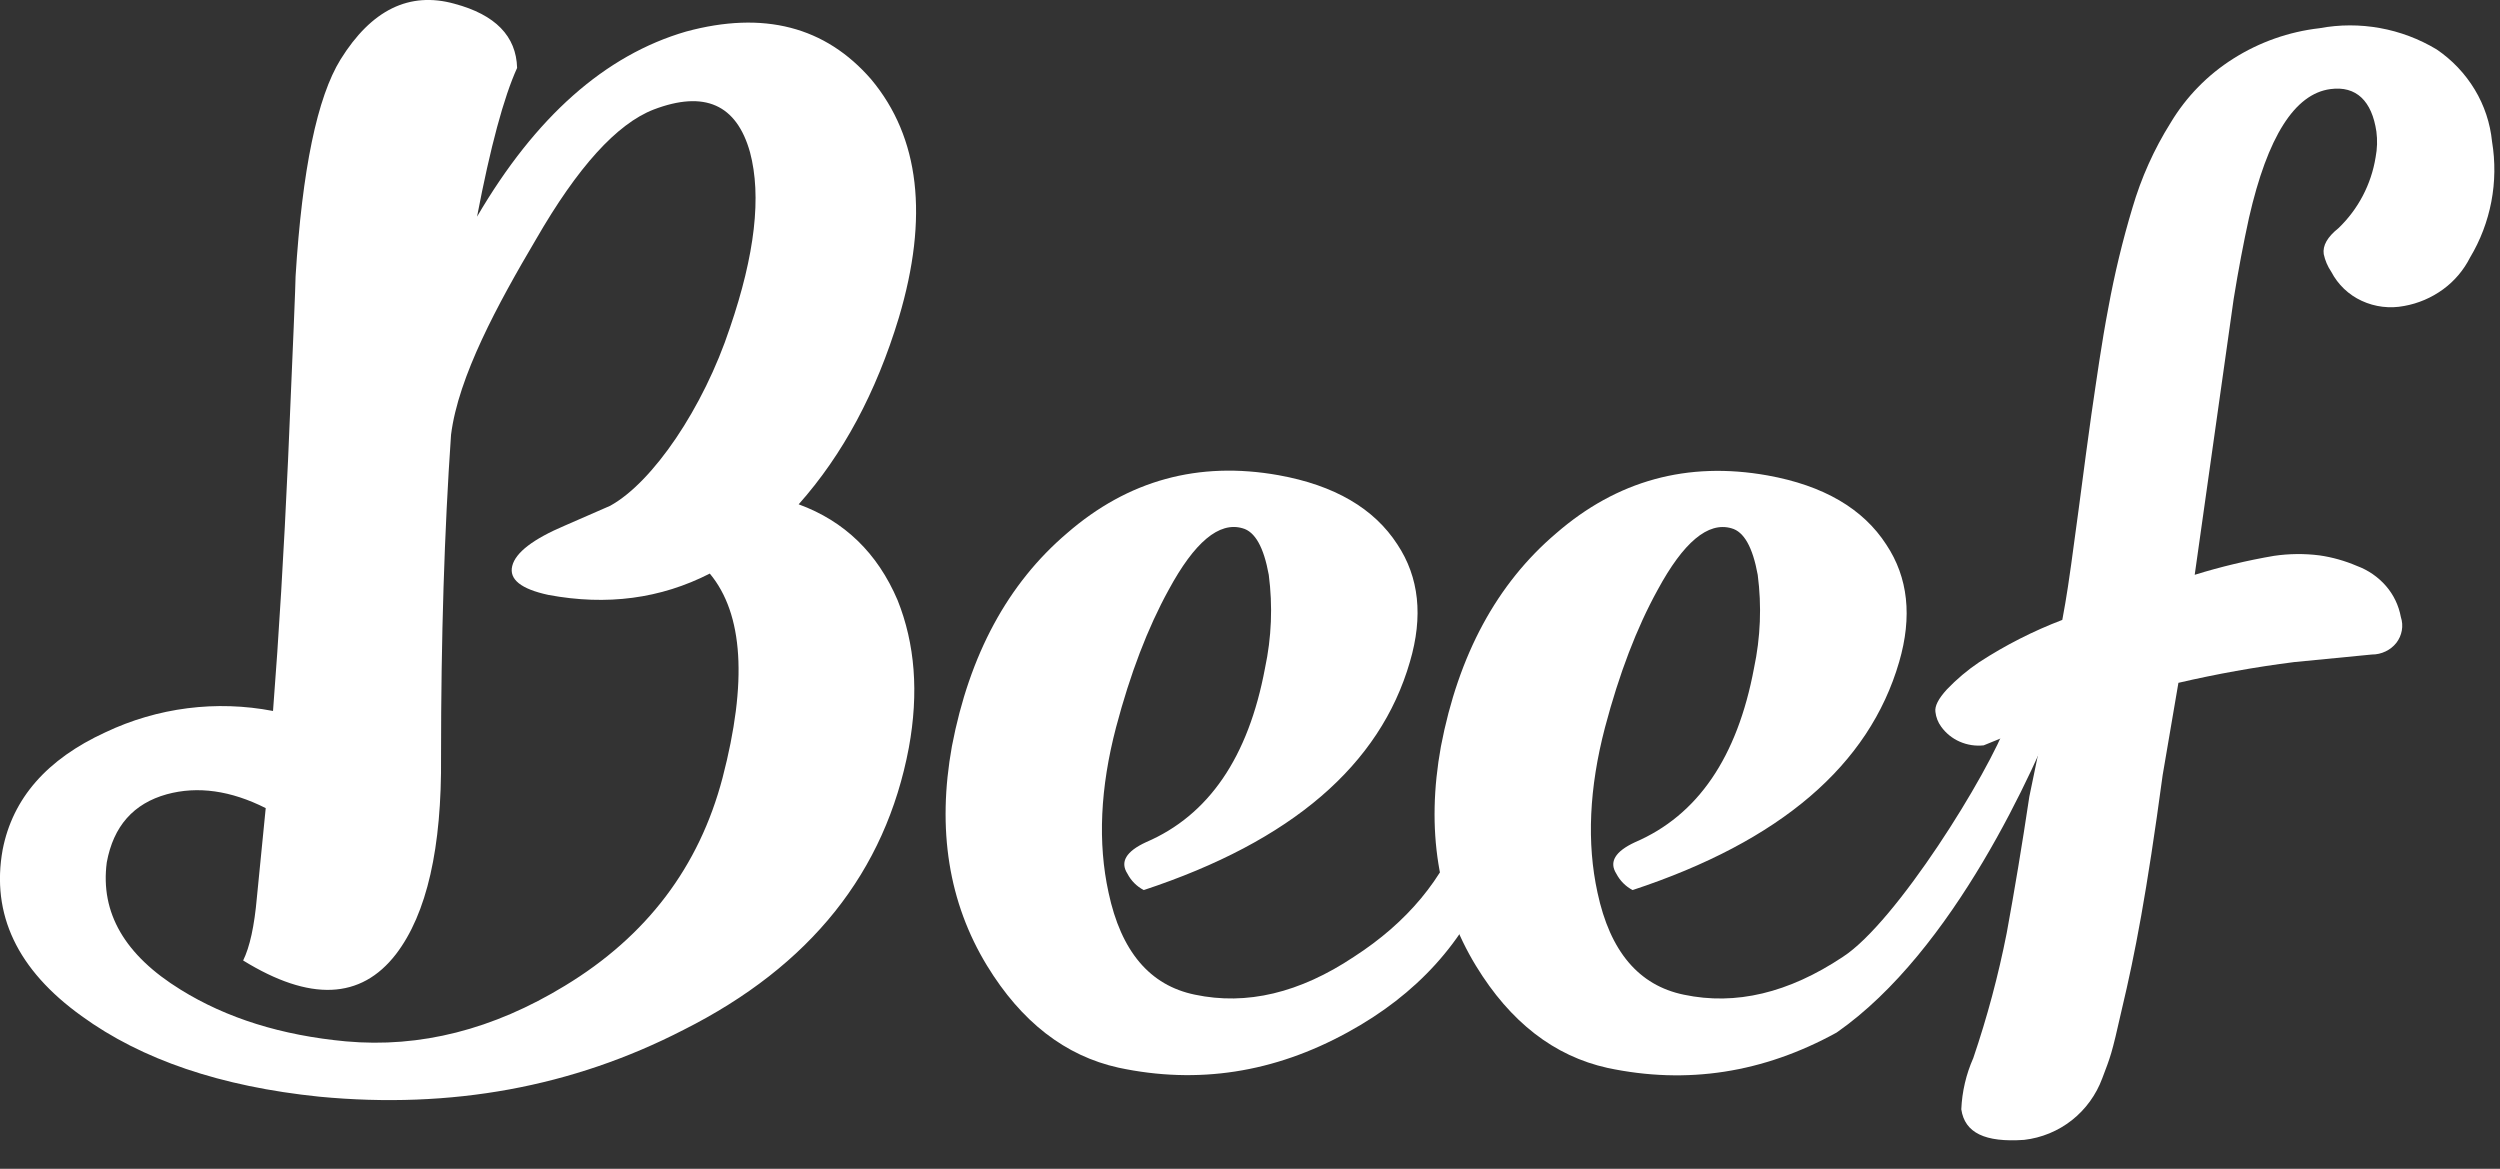 <svg width="77" height="36" viewBox="0 0 77 36" fill="none" xmlns="http://www.w3.org/2000/svg">
<rect x="0" y="0" width="77" height="36" fill="#333333" stroke="none"/>
<path d="M50.284 27.414C50.07 27.302 49.895 27.125 49.783 26.91C49.552 26.548 49.745 26.224 50.361 25.939C52.289 25.111 53.509 23.325 54.023 20.581C54.224 19.636 54.263 18.664 54.138 17.706C53.983 16.853 53.714 16.374 53.328 16.271C52.609 16.063 51.851 16.697 51.053 18.173C50.41 19.339 49.871 20.75 49.434 22.405C48.946 24.268 48.869 25.964 49.203 27.492C49.589 29.304 50.476 30.352 51.864 30.637C53.456 30.973 55.088 30.585 56.758 29.473C58.403 28.411 61.25 23.827 61.84 22.197C61.852 22.013 61.88 21.831 61.922 21.651C62.333 21.52 62.809 20.598 62.989 20.861C63.194 21.146 63.712 21.009 63.481 21.604C62.66 23.701 60.183 29.288 56.566 31.804C54.306 33.047 51.955 33.41 49.513 32.892C47.868 32.528 46.516 31.48 45.459 29.747C44.277 27.805 43.917 25.553 44.38 22.991C44.92 20.169 46.102 17.981 47.926 16.429C49.803 14.798 51.974 14.203 54.44 14.643C56.163 14.953 57.384 15.665 58.101 16.778C58.77 17.787 58.901 18.99 58.494 20.388C57.569 23.571 54.833 25.913 50.284 27.414Z" fill="white"/>
<path d="M35.228 27.414C35.012 27.302 34.836 27.125 34.724 26.908C34.491 26.546 34.684 26.222 35.3 25.938C37.229 25.109 38.45 23.323 38.962 20.579C39.164 19.635 39.203 18.663 39.078 17.705C38.924 16.852 38.654 16.373 38.269 16.27C37.549 16.061 36.791 16.695 35.993 18.171C35.351 19.338 34.811 20.748 34.374 22.404C33.886 24.267 33.809 25.962 34.143 27.49C34.528 29.303 35.415 30.351 36.803 30.636C38.396 30.972 40.028 30.584 41.699 29.471C43.343 28.41 44.462 27.064 45.053 25.433C45.053 25.407 45.064 25.393 45.09 25.393C45.503 25.264 45.799 25.329 45.978 25.588C46.184 25.873 46.171 26.312 45.939 26.906C45.117 29.002 43.64 30.633 41.506 31.797C39.24 33.041 36.889 33.404 34.453 32.885C32.808 32.522 31.457 31.473 30.399 29.74C29.217 27.799 28.857 25.547 29.319 22.984C29.859 20.162 31.041 17.975 32.865 16.422C34.741 14.792 36.913 14.196 39.38 14.636C41.102 14.946 42.322 15.658 43.041 16.771C43.709 17.78 43.837 18.984 43.426 20.382C42.506 23.569 39.774 25.913 35.228 27.414Z" fill="white"/>
<path d="M21.13 0.972C23.52 0.325 25.422 0.817 26.835 2.447C28.326 4.233 28.609 6.68 27.684 9.786C26.987 12.09 25.958 14.005 24.599 15.533C26.012 16.051 27.027 17.035 27.645 18.484C28.185 19.83 28.301 21.344 27.993 23.026C27.273 26.858 24.959 29.755 21.053 31.72C17.635 33.48 13.895 34.166 9.835 33.778C6.804 33.467 4.363 32.639 2.512 31.293C0.532 29.869 -0.278 28.161 0.082 26.168C0.391 24.587 1.445 23.383 3.244 22.556C4.853 21.792 6.662 21.561 8.409 21.898C8.59 19.567 8.744 16.992 8.872 14.171C9.026 10.624 9.103 8.736 9.104 8.507C9.308 5.22 9.77 2.993 10.491 1.828C11.441 0.301 12.611 -0.27 13.999 0.116C15.257 0.453 15.9 1.112 15.927 2.092C15.515 2.998 15.104 4.525 14.693 6.673C16.491 3.598 18.637 1.697 21.13 0.972ZM8.184 24.89C7.106 24.347 6.091 24.204 5.139 24.463C4.111 24.748 3.494 25.446 3.289 26.559C3.084 28.113 3.842 29.421 5.564 30.482C6.977 31.36 8.673 31.89 10.652 32.074C12.939 32.281 15.188 31.71 17.398 30.362C19.916 28.836 21.535 26.7 22.255 23.955C23.024 21.005 22.894 18.908 21.862 17.666C20.346 18.441 18.69 18.66 16.893 18.324C16.046 18.142 15.674 17.845 15.777 17.431C15.879 17.018 16.419 16.604 17.395 16.189L18.792 15.579C20.1 14.86 21.661 12.577 22.483 10.092C23.253 7.84 23.459 6.04 23.101 4.692C22.688 3.216 21.699 2.777 20.132 3.374C18.999 3.814 17.791 5.146 16.508 7.373C15.331 9.366 14.116 11.599 13.892 13.391C13.687 16.343 13.584 19.643 13.584 23.293C13.61 26.114 13.147 28.146 12.196 29.388C11.116 30.787 9.547 30.852 7.489 29.583C7.693 29.168 7.835 28.522 7.912 27.642L8.184 24.89Z" fill="white"/>
<path d="M60.408 34.167C60.431 33.621 60.557 33.085 60.778 32.586C61.206 31.328 61.55 30.041 61.807 28.736C62.046 27.43 62.281 26.026 62.503 24.539L62.99 22.186L61.097 22.957C60.846 22.984 60.591 22.945 60.359 22.843C60.132 22.744 59.935 22.585 59.789 22.383C59.691 22.25 59.629 22.092 59.611 21.927C59.585 21.748 59.703 21.521 59.962 21.236C60.264 20.92 60.599 20.637 60.961 20.394C61.766 19.871 62.623 19.435 63.519 19.093L63.612 18.573C63.799 17.52 64.248 13.897 64.413 12.778C64.578 11.658 64.73 10.558 64.936 9.485C65.126 8.445 65.374 7.416 65.678 6.404C65.948 5.48 66.344 4.597 66.855 3.782C67.336 2.98 67.997 2.303 68.786 1.806C69.59 1.297 70.497 0.977 71.441 0.869C72.681 0.638 73.963 0.87 75.047 1.521C75.524 1.844 75.926 2.267 76.224 2.762C76.518 3.249 76.699 3.796 76.755 4.362C76.96 5.597 76.719 6.864 76.076 7.935C75.881 8.321 75.597 8.656 75.248 8.911C74.892 9.171 74.481 9.347 74.048 9.424C73.606 9.51 73.149 9.455 72.74 9.265C72.338 9.08 72.008 8.765 71.803 8.371C71.691 8.206 71.612 8.021 71.571 7.827C71.533 7.563 71.684 7.3 72.025 7.027C72.633 6.444 73.035 5.677 73.169 4.842C73.219 4.582 73.227 4.315 73.193 4.052C73.054 3.111 72.574 2.637 71.776 2.744C70.675 2.891 69.84 4.211 69.27 6.704C69.102 7.475 68.943 8.302 68.796 9.214L67.597 17.704C68.398 17.456 69.214 17.261 70.04 17.12C70.504 17.052 70.976 17.047 71.442 17.106C71.838 17.163 72.225 17.273 72.594 17.431C72.939 17.558 73.246 17.77 73.488 18.048C73.724 18.32 73.882 18.651 73.947 19.007C73.991 19.14 74.001 19.282 73.976 19.42C73.951 19.559 73.893 19.689 73.807 19.801C73.718 19.913 73.604 20.003 73.475 20.064C73.344 20.127 73.201 20.16 73.055 20.159L70.661 20.392C69.463 20.544 68.272 20.758 67.095 21.031L66.61 23.872C66.117 27.525 65.756 29.391 65.355 31.076C65.029 32.525 65.008 32.525 64.749 33.214C64.561 33.722 64.237 34.168 63.813 34.503C63.388 34.837 62.88 35.046 62.344 35.108C61.138 35.192 60.514 34.892 60.408 34.167Z" fill="white"/>
</svg>
